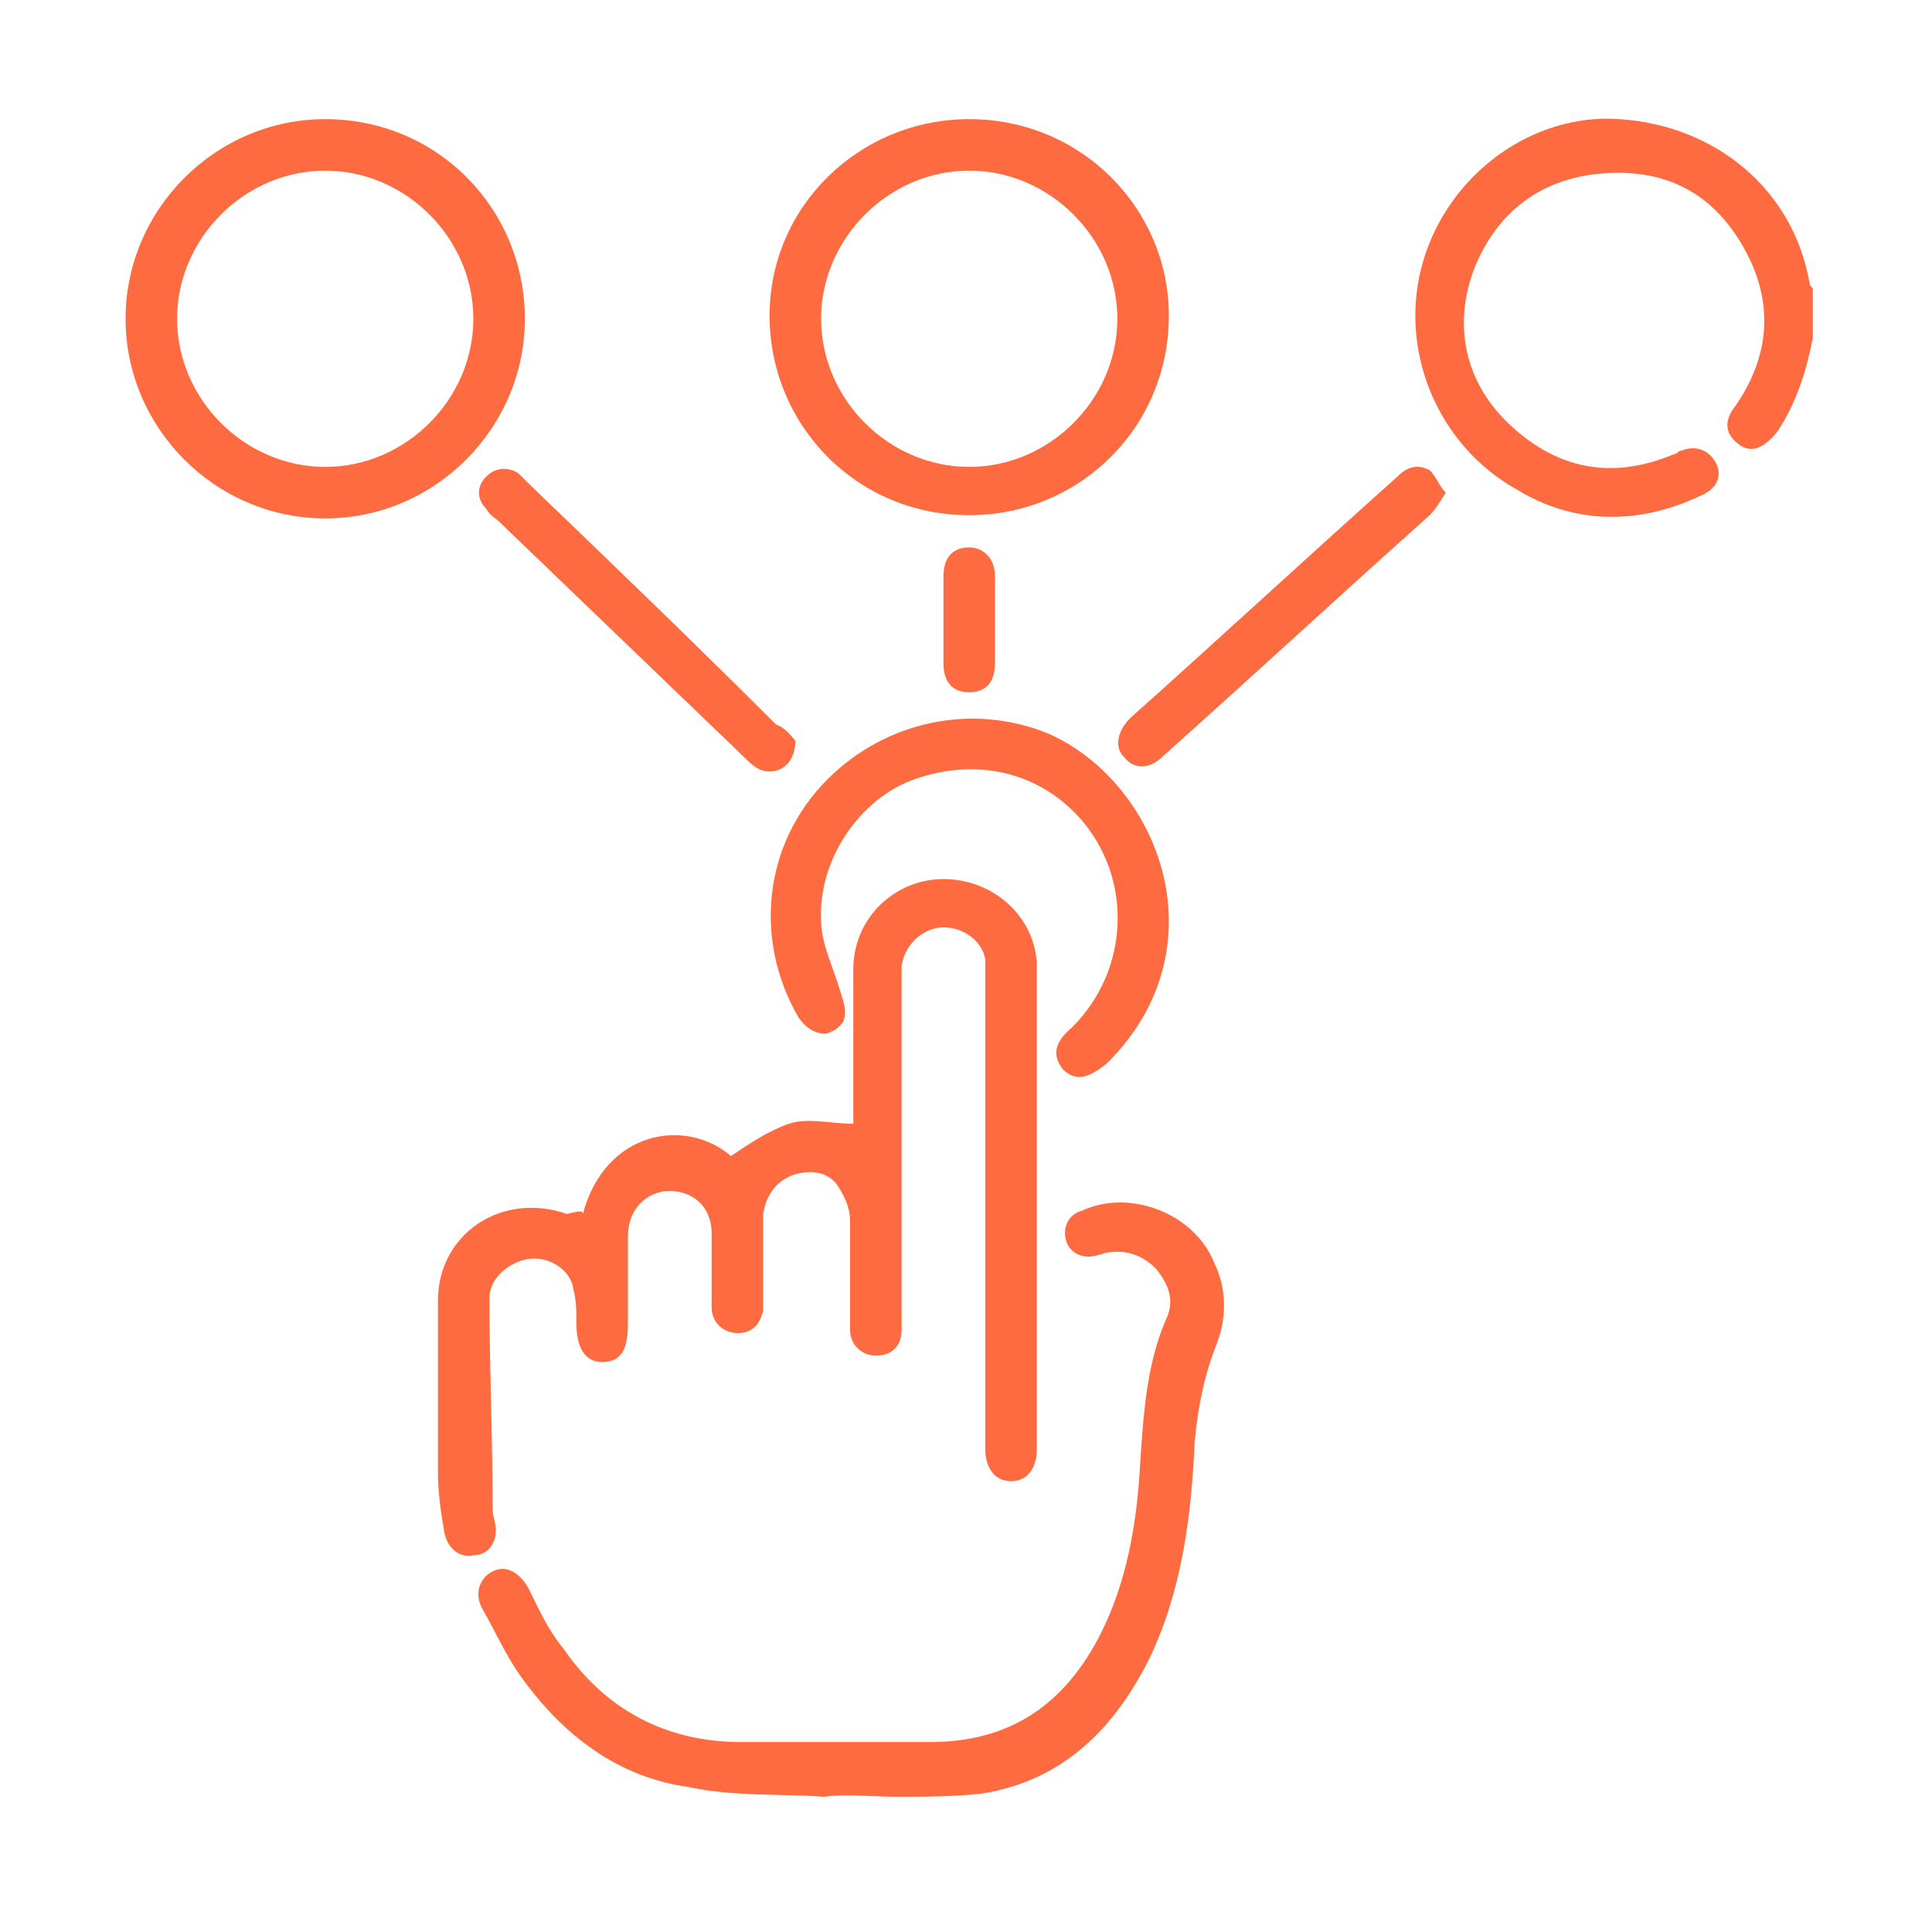 <?xml version="1.0" encoding="utf-8"?>
<!-- Generator: Adobe Illustrator 26.4.1, SVG Export Plug-In . SVG Version: 6.00 Build 0)  -->
<svg version="1.1" id="Layer_1" xmlns="http://www.w3.org/2000/svg" xmlns:xlink="http://www.w3.org/1999/xlink" x="0px" y="0px"
	 viewBox="0 0 60 60" style="enable-background:new 0 0 60 60;" xml:space="preserve">
<style type="text/css">
	.st0{fill:#FF6B40;}
</style>
<path class="st0" d="M56.3,10.5c-0.2,1-0.5,2-1.1,2.9c-0.4,0.5-0.8,0.7-1.2,0.4c-0.4-0.3-0.5-0.7-0.1-1.2c1.1-1.6,1.2-3.3,0.2-5
	c-1-1.7-2.5-2.4-4.5-2.2c-1.8,0.2-3.1,1.2-3.8,2.9c-0.7,1.8-0.3,3.6,1.1,4.9c1.5,1.4,3.2,1.7,5.1,0.9c0.1,0,0.1-0.1,0.2-0.1
	c0.5-0.2,0.9,0,1.1,0.4c0.2,0.4,0,0.8-0.5,1c-1.9,0.9-3.9,0.9-5.7-0.2c-2.5-1.4-3.7-4.4-2.9-7.1c0.8-2.7,3.4-4.6,6.1-4.4
	c3,0.2,5.4,2.2,5.9,5.1c0,0.1,0.1,0.1,0.1,0.2C56.3,9.5,56.3,10,56.3,10.5z"/>
<path class="st0" d="M18.1,37.7c0.7-2.6,3.2-3,4.6-1.8c0.6-0.4,1.2-0.8,1.8-1c0.6-0.2,1.3,0,2,0c0-0.1,0-0.2,0-0.4
	c0-1.5,0-2.9,0-4.4c0-1.6,1.3-2.8,2.8-2.8c1.5,0,2.8,1.1,2.9,2.6c0,0.1,0,0.3,0,0.4c0,4.9,0,9.8,0,14.7c0,0.6-0.3,1-0.8,1
	c-0.5,0-0.8-0.4-0.8-1c0-4.8,0-9.7,0-14.5c0-0.2,0-0.5,0-0.7c-0.1-0.6-0.7-1-1.3-1c-0.6,0-1.2,0.5-1.3,1.2c0,0.2,0,0.4,0,0.6
	c0,3.4,0,6.8,0,10.2c0,0.2,0,0.3,0,0.5c0,0.5-0.3,0.8-0.8,0.8c-0.4,0-0.8-0.3-0.8-0.8c0-1.1,0-2.3,0-3.4c0-0.4-0.2-0.8-0.4-1.1
	c-0.3-0.4-0.8-0.5-1.4-0.3c-0.5,0.2-0.8,0.6-0.9,1.2c0,0.8,0,1.7,0,2.5c0,0.2,0,0.3,0,0.5c-0.1,0.4-0.3,0.7-0.8,0.7
	c-0.4,0-0.8-0.3-0.8-0.8c0-0.8,0-1.5,0-2.3c0-0.9-0.7-1.4-1.5-1.3c-0.6,0.1-1.1,0.6-1.1,1.4c0,0.9,0,1.8,0,2.7
	c0,0.8-0.2,1.2-0.8,1.2c-0.5,0-0.8-0.4-0.8-1.2c0-0.4,0-0.7-0.1-1.1c-0.1-0.6-0.8-1-1.4-0.9c-0.6,0.1-1.2,0.6-1.2,1.2
	c0,2.2,0.1,4.4,0.1,6.6c0,0.2,0.1,0.4,0.1,0.6c0,0.5-0.3,0.8-0.7,0.8c-0.4,0.1-0.8-0.2-0.9-0.7c-0.1-0.6-0.2-1.2-0.2-1.9
	c0-1.8,0-3.5,0-5.3c0-2.1,2-3.4,4-2.7C18,37.6,18.1,37.6,18.1,37.7z"/>
<path class="st0" d="M25.6,55.8c-1.4-0.1-2.8,0-4.2-0.3c-2.2-0.3-3.9-1.6-5.2-3.4c-0.5-0.7-0.8-1.4-1.2-2.1c-0.3-0.5-0.1-1,0.3-1.2
	c0.4-0.2,0.8,0,1.1,0.5c0.3,0.6,0.6,1.3,1.1,1.9c1.3,1.9,3.2,2.9,5.5,2.9c2,0,3.9,0,5.9,0c2.5,0,4.2-1.2,5.3-3.4
	c0.8-1.6,1.1-3.4,1.2-5.1c0.1-1.6,0.2-3.2,0.8-4.6c0.3-0.6,0.1-1.1-0.3-1.6c-0.4-0.4-0.9-0.6-1.5-0.5c-0.1,0-0.3,0.1-0.4,0.1
	c-0.4,0.1-0.8-0.1-0.9-0.5c-0.1-0.4,0.1-0.8,0.5-0.9c1.5-0.7,3.5,0.1,4.1,1.6c0.4,0.8,0.4,1.7,0.1,2.5c-0.4,1-0.6,2-0.7,3.1
	c-0.1,2.3-0.4,4.6-1.4,6.7c-1.1,2.2-2.7,3.8-5.2,4.2c-0.9,0.1-1.8,0.1-2.6,0.1C27,55.8,26.3,55.7,25.6,55.8
	C25.6,55.8,25.6,55.8,25.6,55.8z"/>
<path class="st0" d="M36.3,28.6c0,1.7-0.7,3.2-1.9,4.4c-0.6,0.5-1,0.6-1.4,0.2c-0.3-0.4-0.3-0.8,0.3-1.3c1.7-1.7,1.9-4.4,0.4-6.3
	c-1.3-1.6-3.3-2.1-5.3-1.4c-1.7,0.6-3,2.5-2.9,4.4c0,0.7,0.4,1.5,0.6,2.2c0.1,0.3,0.2,0.6,0.1,0.9c-0.1,0.2-0.4,0.4-0.6,0.4
	c-0.3,0-0.6-0.2-0.8-0.5c-1.4-2.4-1.1-5.4,0.9-7.4c1.8-1.8,4.5-2.4,6.9-1.4C34.8,23.8,36.3,26.2,36.3,28.6z"/>
<path class="st0" d="M44.9,15.3c-0.2,0.3-0.3,0.5-0.5,0.7c-2.8,2.5-5.5,5-8.3,7.5c-0.4,0.4-0.9,0.4-1.2,0c-0.3-0.3-0.2-0.8,0.2-1.2
	c2.8-2.5,5.5-5,8.3-7.5c0.3-0.3,0.6-0.4,1-0.2C44.6,14.8,44.7,15.1,44.9,15.3z"/>
<path class="st0" d="M24.7,23c0,0.8-0.6,1.1-1.1,0.9c-0.2-0.1-0.3-0.2-0.4-0.3c-2.6-2.5-5.1-4.9-7.7-7.4c-0.1-0.1-0.3-0.2-0.4-0.4
	c-0.3-0.3-0.3-0.7,0-1c0.3-0.3,0.7-0.3,1-0.1c0.1,0.1,0.2,0.2,0.3,0.3c2.6,2.5,5.2,5,7.7,7.5C24.4,22.6,24.6,22.9,24.7,23z"/>
<path class="st0" d="M29.3,19.3c0-0.5,0-0.9,0-1.4c0-0.6,0.3-0.9,0.8-0.9c0.4,0,0.8,0.3,0.8,0.9c0,0.9,0,1.8,0,2.7
	c0,0.6-0.3,0.9-0.8,0.9c-0.5,0-0.8-0.3-0.8-0.9c0,0,0-0.1,0-0.1C29.3,20.1,29.3,19.7,29.3,19.3z"/>
<path class="st0" d="M10.1,3.7c-3.4,0-6.2,2.8-6.2,6.2c0,3.4,2.8,6.2,6.2,6.2c3.4,0,6.2-2.8,6.2-6.2C16.3,6.5,13.6,3.7,10.1,3.7z
	 M10.1,14.5c-2.5,0-4.6-2.1-4.6-4.6c0-2.5,2.1-4.6,4.6-4.6c2.5,0,4.6,2.1,4.6,4.6C14.7,12.4,12.6,14.5,10.1,14.5z"/>
<path class="st0" d="M30.1,3.7c-3.4,0-6.2,2.7-6.2,6.1c0,3.4,2.7,6.2,6.2,6.2c3.4,0,6.2-2.7,6.2-6.2C36.3,6.5,33.6,3.7,30.1,3.7z
	 M30.1,14.5c-2.5,0-4.6-2.1-4.6-4.6c0-2.5,2.1-4.6,4.6-4.6c2.5,0,4.6,2.1,4.6,4.6C34.7,12.4,32.6,14.5,30.1,14.5z"/>
</svg>
